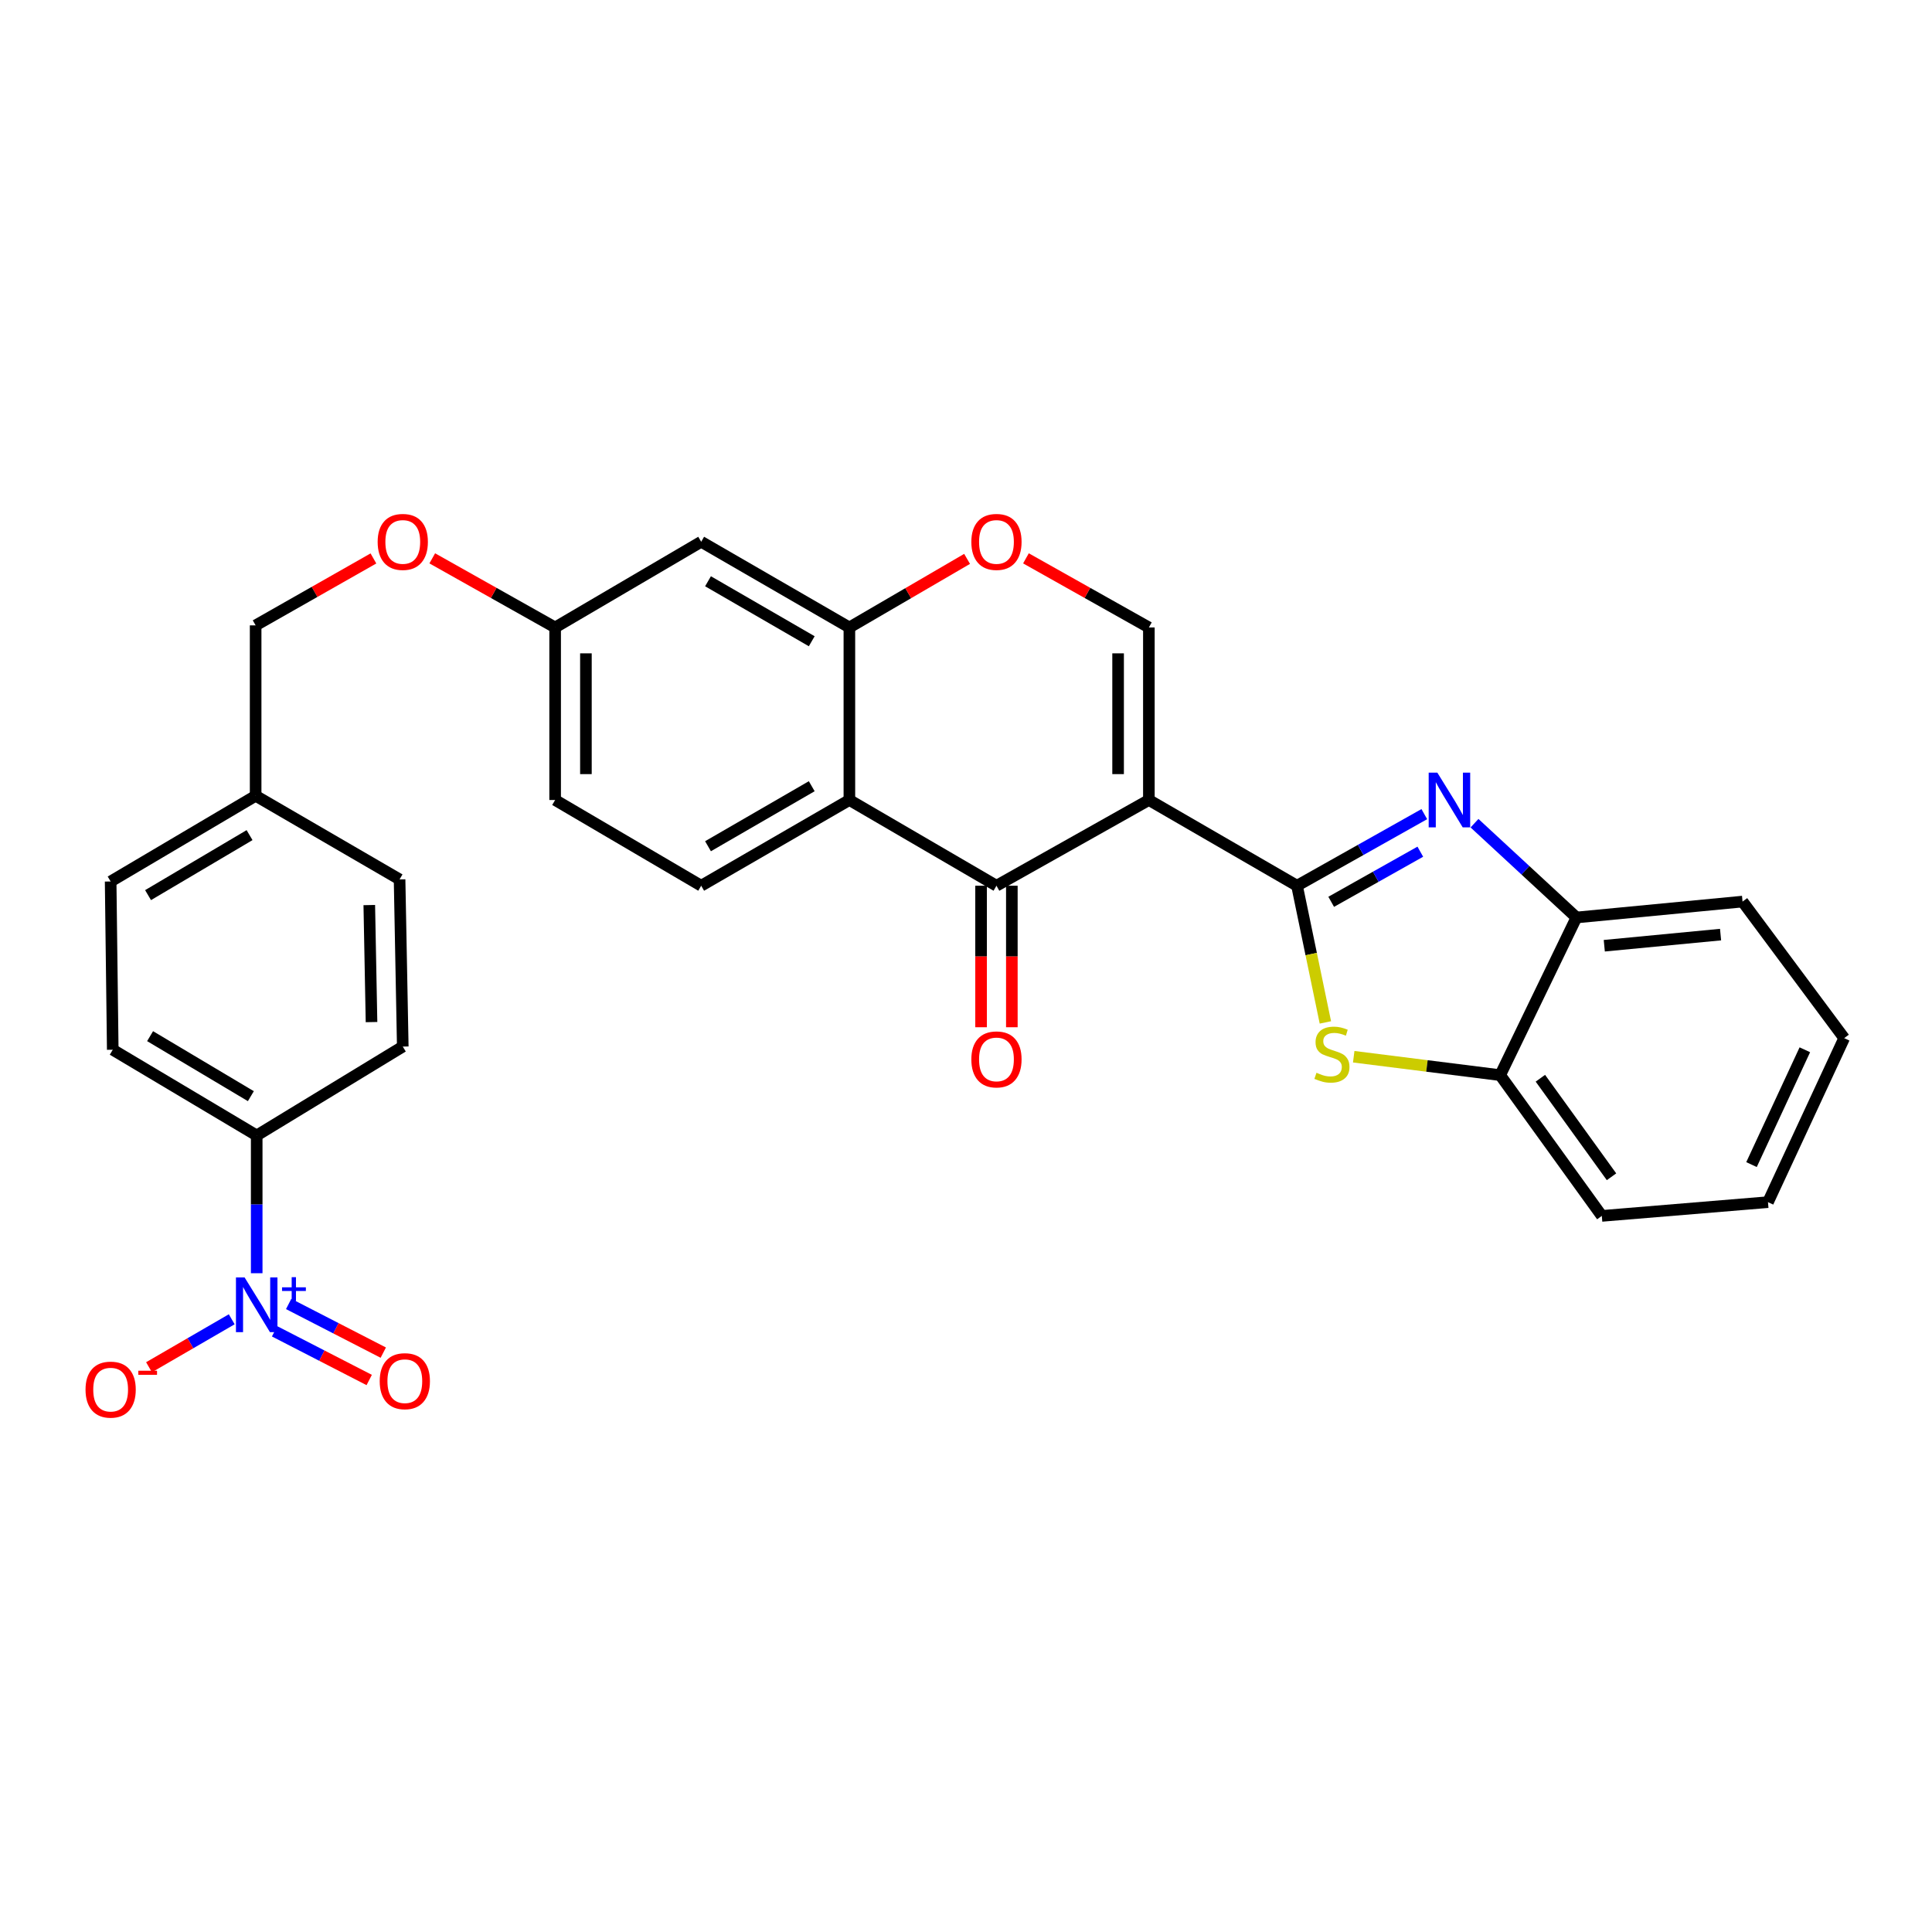 <?xml version='1.0' encoding='iso-8859-1'?>
<svg version='1.1' baseProfile='full'
              xmlns='http://www.w3.org/2000/svg'
                      xmlns:rdkit='http://www.rdkit.org/xml'
                      xmlns:xlink='http://www.w3.org/1999/xlink'
                  xml:space='preserve'
width='1000px' height='1000px' viewBox='0 0 1000 1000'>
<!-- END OF HEADER -->
<rect style='opacity:1.0;fill:#FFFFFF;stroke:none' width='1000' height='1000' x='0' y='0'> </rect>
<path class='bond-0' d='M 594.657,414.078 L 671.334,458.452' style='fill:none;fill-rule:evenodd;stroke:#000000;stroke-width:6px;stroke-linecap:butt;stroke-linejoin:miter;stroke-opacity:1' />
<path class='bond-2' d='M 594.657,414.078 L 515.767,458.452' style='fill:none;fill-rule:evenodd;stroke:#000000;stroke-width:6px;stroke-linecap:butt;stroke-linejoin:miter;stroke-opacity:1' />
<path class='bond-6' d='M 594.657,414.078 L 594.657,324.772' style='fill:none;fill-rule:evenodd;stroke:#000000;stroke-width:6px;stroke-linecap:butt;stroke-linejoin:miter;stroke-opacity:1' />
<path class='bond-6' d='M 578.727,400.682 L 578.727,338.168' style='fill:none;fill-rule:evenodd;stroke:#000000;stroke-width:6px;stroke-linecap:butt;stroke-linejoin:miter;stroke-opacity:1' />
<path class='bond-1' d='M 671.334,458.452 L 704.277,439.922' style='fill:none;fill-rule:evenodd;stroke:#000000;stroke-width:6px;stroke-linecap:butt;stroke-linejoin:miter;stroke-opacity:1' />
<path class='bond-1' d='M 704.277,439.922 L 737.221,421.392' style='fill:none;fill-rule:evenodd;stroke:#0000FF;stroke-width:6px;stroke-linecap:butt;stroke-linejoin:miter;stroke-opacity:1' />
<path class='bond-1' d='M 689.027,466.778 L 712.087,453.807' style='fill:none;fill-rule:evenodd;stroke:#000000;stroke-width:6px;stroke-linecap:butt;stroke-linejoin:miter;stroke-opacity:1' />
<path class='bond-1' d='M 712.087,453.807 L 735.147,440.835' style='fill:none;fill-rule:evenodd;stroke:#0000FF;stroke-width:6px;stroke-linecap:butt;stroke-linejoin:miter;stroke-opacity:1' />
<path class='bond-3' d='M 671.334,458.452 L 678.674,493.827' style='fill:none;fill-rule:evenodd;stroke:#000000;stroke-width:6px;stroke-linecap:butt;stroke-linejoin:miter;stroke-opacity:1' />
<path class='bond-3' d='M 678.674,493.827 L 686.014,529.202' style='fill:none;fill-rule:evenodd;stroke:#CCCC00;stroke-width:6px;stroke-linecap:butt;stroke-linejoin:miter;stroke-opacity:1' />
<path class='bond-9' d='M 763.202,426.084 L 789.582,450.485' style='fill:none;fill-rule:evenodd;stroke:#0000FF;stroke-width:6px;stroke-linecap:butt;stroke-linejoin:miter;stroke-opacity:1' />
<path class='bond-9' d='M 789.582,450.485 L 815.962,474.887' style='fill:none;fill-rule:evenodd;stroke:#000000;stroke-width:6px;stroke-linecap:butt;stroke-linejoin:miter;stroke-opacity:1' />
<path class='bond-5' d='M 515.767,458.452 L 439.639,414.078' style='fill:none;fill-rule:evenodd;stroke:#000000;stroke-width:6px;stroke-linecap:butt;stroke-linejoin:miter;stroke-opacity:1' />
<path class='bond-16' d='M 507.802,458.452 L 507.802,495.075' style='fill:none;fill-rule:evenodd;stroke:#000000;stroke-width:6px;stroke-linecap:butt;stroke-linejoin:miter;stroke-opacity:1' />
<path class='bond-16' d='M 507.802,495.075 L 507.802,531.698' style='fill:none;fill-rule:evenodd;stroke:#FF0000;stroke-width:6px;stroke-linecap:butt;stroke-linejoin:miter;stroke-opacity:1' />
<path class='bond-16' d='M 523.732,458.452 L 523.732,495.075' style='fill:none;fill-rule:evenodd;stroke:#000000;stroke-width:6px;stroke-linecap:butt;stroke-linejoin:miter;stroke-opacity:1' />
<path class='bond-16' d='M 523.732,495.075 L 523.732,531.698' style='fill:none;fill-rule:evenodd;stroke:#FF0000;stroke-width:6px;stroke-linecap:butt;stroke-linejoin:miter;stroke-opacity:1' />
<path class='bond-10' d='M 700.68,546.963 L 738.585,551.729' style='fill:none;fill-rule:evenodd;stroke:#CCCC00;stroke-width:6px;stroke-linecap:butt;stroke-linejoin:miter;stroke-opacity:1' />
<path class='bond-10' d='M 738.585,551.729 L 776.491,556.494' style='fill:none;fill-rule:evenodd;stroke:#000000;stroke-width:6px;stroke-linecap:butt;stroke-linejoin:miter;stroke-opacity:1' />
<path class='bond-4' d='M 132.868,659.017 L 132.868,623.367' style='fill:none;fill-rule:evenodd;stroke:#0000FF;stroke-width:6px;stroke-linecap:butt;stroke-linejoin:miter;stroke-opacity:1' />
<path class='bond-4' d='M 132.868,623.367 L 132.868,587.717' style='fill:none;fill-rule:evenodd;stroke:#000000;stroke-width:6px;stroke-linecap:butt;stroke-linejoin:miter;stroke-opacity:1' />
<path class='bond-14' d='M 119.944,682.859 L 98.535,695.268' style='fill:none;fill-rule:evenodd;stroke:#0000FF;stroke-width:6px;stroke-linecap:butt;stroke-linejoin:miter;stroke-opacity:1' />
<path class='bond-14' d='M 98.535,695.268 L 77.127,707.676' style='fill:none;fill-rule:evenodd;stroke:#FF0000;stroke-width:6px;stroke-linecap:butt;stroke-linejoin:miter;stroke-opacity:1' />
<path class='bond-15' d='M 142.12,689.085 L 166.61,701.685' style='fill:none;fill-rule:evenodd;stroke:#0000FF;stroke-width:6px;stroke-linecap:butt;stroke-linejoin:miter;stroke-opacity:1' />
<path class='bond-15' d='M 166.61,701.685 L 191.1,714.285' style='fill:none;fill-rule:evenodd;stroke:#FF0000;stroke-width:6px;stroke-linecap:butt;stroke-linejoin:miter;stroke-opacity:1' />
<path class='bond-15' d='M 149.408,674.92 L 173.898,687.52' style='fill:none;fill-rule:evenodd;stroke:#0000FF;stroke-width:6px;stroke-linecap:butt;stroke-linejoin:miter;stroke-opacity:1' />
<path class='bond-15' d='M 173.898,687.52 L 198.387,700.119' style='fill:none;fill-rule:evenodd;stroke:#FF0000;stroke-width:6px;stroke-linecap:butt;stroke-linejoin:miter;stroke-opacity:1' />
<path class='bond-12' d='M 439.639,414.078 L 362.935,458.452' style='fill:none;fill-rule:evenodd;stroke:#000000;stroke-width:6px;stroke-linecap:butt;stroke-linejoin:miter;stroke-opacity:1' />
<path class='bond-12' d='M 420.156,406.945 L 366.463,438.007' style='fill:none;fill-rule:evenodd;stroke:#000000;stroke-width:6px;stroke-linecap:butt;stroke-linejoin:miter;stroke-opacity:1' />
<path class='bond-30' d='M 439.639,414.078 L 439.639,324.772' style='fill:none;fill-rule:evenodd;stroke:#000000;stroke-width:6px;stroke-linecap:butt;stroke-linejoin:miter;stroke-opacity:1' />
<path class='bond-8' d='M 594.657,324.772 L 562.843,306.884' style='fill:none;fill-rule:evenodd;stroke:#000000;stroke-width:6px;stroke-linecap:butt;stroke-linejoin:miter;stroke-opacity:1' />
<path class='bond-8' d='M 562.843,306.884 L 531.03,288.997' style='fill:none;fill-rule:evenodd;stroke:#FF0000;stroke-width:6px;stroke-linecap:butt;stroke-linejoin:miter;stroke-opacity:1' />
<path class='bond-7' d='M 439.639,324.772 L 470.102,307.023' style='fill:none;fill-rule:evenodd;stroke:#000000;stroke-width:6px;stroke-linecap:butt;stroke-linejoin:miter;stroke-opacity:1' />
<path class='bond-7' d='M 470.102,307.023 L 500.564,289.273' style='fill:none;fill-rule:evenodd;stroke:#FF0000;stroke-width:6px;stroke-linecap:butt;stroke-linejoin:miter;stroke-opacity:1' />
<path class='bond-13' d='M 439.639,324.772 L 362.935,280.415' style='fill:none;fill-rule:evenodd;stroke:#000000;stroke-width:6px;stroke-linecap:butt;stroke-linejoin:miter;stroke-opacity:1' />
<path class='bond-13' d='M 420.158,331.909 L 366.466,300.859' style='fill:none;fill-rule:evenodd;stroke:#000000;stroke-width:6px;stroke-linecap:butt;stroke-linejoin:miter;stroke-opacity:1' />
<path class='bond-26' d='M 815.962,474.887 L 901.941,466.656' style='fill:none;fill-rule:evenodd;stroke:#000000;stroke-width:6px;stroke-linecap:butt;stroke-linejoin:miter;stroke-opacity:1' />
<path class='bond-26' d='M 830.377,489.51 L 890.562,483.749' style='fill:none;fill-rule:evenodd;stroke:#000000;stroke-width:6px;stroke-linecap:butt;stroke-linejoin:miter;stroke-opacity:1' />
<path class='bond-31' d='M 815.962,474.887 L 776.491,556.494' style='fill:none;fill-rule:evenodd;stroke:#000000;stroke-width:6px;stroke-linecap:butt;stroke-linejoin:miter;stroke-opacity:1' />
<path class='bond-27' d='M 776.491,556.494 L 829.096,629.348' style='fill:none;fill-rule:evenodd;stroke:#000000;stroke-width:6px;stroke-linecap:butt;stroke-linejoin:miter;stroke-opacity:1' />
<path class='bond-27' d='M 797.297,558.096 L 834.12,609.094' style='fill:none;fill-rule:evenodd;stroke:#000000;stroke-width:6px;stroke-linecap:butt;stroke-linejoin:miter;stroke-opacity:1' />
<path class='bond-11' d='M 132.868,587.717 L 58.359,543.342' style='fill:none;fill-rule:evenodd;stroke:#000000;stroke-width:6px;stroke-linecap:butt;stroke-linejoin:miter;stroke-opacity:1' />
<path class='bond-11' d='M 129.843,567.374 L 77.687,536.312' style='fill:none;fill-rule:evenodd;stroke:#000000;stroke-width:6px;stroke-linecap:butt;stroke-linejoin:miter;stroke-opacity:1' />
<path class='bond-34' d='M 132.868,587.717 L 208.474,541.705' style='fill:none;fill-rule:evenodd;stroke:#000000;stroke-width:6px;stroke-linecap:butt;stroke-linejoin:miter;stroke-opacity:1' />
<path class='bond-21' d='M 362.935,458.452 L 287.338,414.078' style='fill:none;fill-rule:evenodd;stroke:#000000;stroke-width:6px;stroke-linecap:butt;stroke-linejoin:miter;stroke-opacity:1' />
<path class='bond-17' d='M 362.935,280.415 L 287.338,324.772' style='fill:none;fill-rule:evenodd;stroke:#000000;stroke-width:6px;stroke-linecap:butt;stroke-linejoin:miter;stroke-opacity:1' />
<path class='bond-20' d='M 287.338,324.772 L 255.537,306.886' style='fill:none;fill-rule:evenodd;stroke:#000000;stroke-width:6px;stroke-linecap:butt;stroke-linejoin:miter;stroke-opacity:1' />
<path class='bond-20' d='M 255.537,306.886 L 223.736,288.999' style='fill:none;fill-rule:evenodd;stroke:#FF0000;stroke-width:6px;stroke-linecap:butt;stroke-linejoin:miter;stroke-opacity:1' />
<path class='bond-32' d='M 287.338,324.772 L 287.338,414.078' style='fill:none;fill-rule:evenodd;stroke:#000000;stroke-width:6px;stroke-linecap:butt;stroke-linejoin:miter;stroke-opacity:1' />
<path class='bond-32' d='M 303.268,338.168 L 303.268,400.682' style='fill:none;fill-rule:evenodd;stroke:#000000;stroke-width:6px;stroke-linecap:butt;stroke-linejoin:miter;stroke-opacity:1' />
<path class='bond-18' d='M 208.474,541.705 L 206.819,455.178' style='fill:none;fill-rule:evenodd;stroke:#000000;stroke-width:6px;stroke-linecap:butt;stroke-linejoin:miter;stroke-opacity:1' />
<path class='bond-18' d='M 192.299,529.031 L 191.14,468.462' style='fill:none;fill-rule:evenodd;stroke:#000000;stroke-width:6px;stroke-linecap:butt;stroke-linejoin:miter;stroke-opacity:1' />
<path class='bond-19' d='M 58.359,543.342 L 57.271,456.258' style='fill:none;fill-rule:evenodd;stroke:#000000;stroke-width:6px;stroke-linecap:butt;stroke-linejoin:miter;stroke-opacity:1' />
<path class='bond-23' d='M 193.285,289.047 L 162.802,306.37' style='fill:none;fill-rule:evenodd;stroke:#FF0000;stroke-width:6px;stroke-linecap:butt;stroke-linejoin:miter;stroke-opacity:1' />
<path class='bond-23' d='M 162.802,306.37 L 132.319,323.692' style='fill:none;fill-rule:evenodd;stroke:#000000;stroke-width:6px;stroke-linecap:butt;stroke-linejoin:miter;stroke-opacity:1' />
<path class='bond-22' d='M 132.319,411.892 L 132.319,323.692' style='fill:none;fill-rule:evenodd;stroke:#000000;stroke-width:6px;stroke-linecap:butt;stroke-linejoin:miter;stroke-opacity:1' />
<path class='bond-24' d='M 132.319,411.892 L 206.819,455.178' style='fill:none;fill-rule:evenodd;stroke:#000000;stroke-width:6px;stroke-linecap:butt;stroke-linejoin:miter;stroke-opacity:1' />
<path class='bond-25' d='M 132.319,411.892 L 57.271,456.258' style='fill:none;fill-rule:evenodd;stroke:#000000;stroke-width:6px;stroke-linecap:butt;stroke-linejoin:miter;stroke-opacity:1' />
<path class='bond-25' d='M 129.169,432.26 L 76.635,463.316' style='fill:none;fill-rule:evenodd;stroke:#000000;stroke-width:6px;stroke-linecap:butt;stroke-linejoin:miter;stroke-opacity:1' />
<path class='bond-28' d='M 901.941,466.656 L 954.545,537.342' style='fill:none;fill-rule:evenodd;stroke:#000000;stroke-width:6px;stroke-linecap:butt;stroke-linejoin:miter;stroke-opacity:1' />
<path class='bond-29' d='M 829.096,629.348 L 915.109,622.232' style='fill:none;fill-rule:evenodd;stroke:#000000;stroke-width:6px;stroke-linecap:butt;stroke-linejoin:miter;stroke-opacity:1' />
<path class='bond-33' d='M 954.545,537.342 L 915.109,622.232' style='fill:none;fill-rule:evenodd;stroke:#000000;stroke-width:6px;stroke-linecap:butt;stroke-linejoin:miter;stroke-opacity:1' />
<path class='bond-33' d='M 934.183,543.364 L 906.578,602.787' style='fill:none;fill-rule:evenodd;stroke:#000000;stroke-width:6px;stroke-linecap:butt;stroke-linejoin:miter;stroke-opacity:1' />
<path  class='atom-2' d='M 743.964 399.918
L 753.244 414.918
Q 754.164 416.398, 755.644 419.078
Q 757.124 421.758, 757.204 421.918
L 757.204 399.918
L 760.964 399.918
L 760.964 428.238
L 757.084 428.238
L 747.124 411.838
Q 745.964 409.918, 744.724 407.718
Q 743.524 405.518, 743.164 404.838
L 743.164 428.238
L 739.484 428.238
L 739.484 399.918
L 743.964 399.918
' fill='#0000FF'/>
<path  class='atom-4' d='M 681.406 555.266
Q 681.726 555.386, 683.046 555.946
Q 684.366 556.506, 685.806 556.866
Q 687.286 557.186, 688.726 557.186
Q 691.406 557.186, 692.966 555.906
Q 694.526 554.586, 694.526 552.306
Q 694.526 550.746, 693.726 549.786
Q 692.966 548.826, 691.766 548.306
Q 690.566 547.786, 688.566 547.186
Q 686.046 546.426, 684.526 545.706
Q 683.046 544.986, 681.966 543.466
Q 680.926 541.946, 680.926 539.386
Q 680.926 535.826, 683.326 533.626
Q 685.766 531.426, 690.566 531.426
Q 693.846 531.426, 697.566 532.986
L 696.646 536.066
Q 693.246 534.666, 690.686 534.666
Q 687.926 534.666, 686.406 535.826
Q 684.886 536.946, 684.926 538.906
Q 684.926 540.426, 685.686 541.346
Q 686.486 542.266, 687.606 542.786
Q 688.766 543.306, 690.686 543.906
Q 693.246 544.706, 694.766 545.506
Q 696.286 546.306, 697.366 547.946
Q 698.486 549.546, 698.486 552.306
Q 698.486 556.226, 695.846 558.346
Q 693.246 560.426, 688.886 560.426
Q 686.366 560.426, 684.446 559.866
Q 682.566 559.346, 680.326 558.426
L 681.406 555.266
' fill='#CCCC00'/>
<path  class='atom-5' d='M 126.608 661.208
L 135.888 676.208
Q 136.808 677.688, 138.288 680.368
Q 139.768 683.048, 139.848 683.208
L 139.848 661.208
L 143.608 661.208
L 143.608 689.528
L 139.728 689.528
L 129.768 673.128
Q 128.608 671.208, 127.368 669.008
Q 126.168 666.808, 125.808 666.128
L 125.808 689.528
L 122.128 689.528
L 122.128 661.208
L 126.608 661.208
' fill='#0000FF'/>
<path  class='atom-5' d='M 145.984 666.313
L 150.974 666.313
L 150.974 661.059
L 153.191 661.059
L 153.191 666.313
L 158.313 666.313
L 158.313 668.214
L 153.191 668.214
L 153.191 673.494
L 150.974 673.494
L 150.974 668.214
L 145.984 668.214
L 145.984 666.313
' fill='#0000FF'/>
<path  class='atom-9' d='M 502.767 280.495
Q 502.767 273.695, 506.127 269.895
Q 509.487 266.095, 515.767 266.095
Q 522.047 266.095, 525.407 269.895
Q 528.767 273.695, 528.767 280.495
Q 528.767 287.375, 525.367 291.295
Q 521.967 295.175, 515.767 295.175
Q 509.527 295.175, 506.127 291.295
Q 502.767 287.415, 502.767 280.495
M 515.767 291.975
Q 520.087 291.975, 522.407 289.095
Q 524.767 286.175, 524.767 280.495
Q 524.767 274.935, 522.407 272.135
Q 520.087 269.295, 515.767 269.295
Q 511.447 269.295, 509.087 272.095
Q 506.767 274.895, 506.767 280.495
Q 506.767 286.215, 509.087 289.095
Q 511.447 291.975, 515.767 291.975
' fill='#FF0000'/>
<path  class='atom-15' d='M 44.271 719.265
Q 44.271 712.465, 47.631 708.665
Q 50.991 704.865, 57.271 704.865
Q 63.551 704.865, 66.911 708.665
Q 70.271 712.465, 70.271 719.265
Q 70.271 726.145, 66.871 730.065
Q 63.471 733.945, 57.271 733.945
Q 51.031 733.945, 47.631 730.065
Q 44.271 726.185, 44.271 719.265
M 57.271 730.745
Q 61.591 730.745, 63.911 727.865
Q 66.271 724.945, 66.271 719.265
Q 66.271 713.705, 63.911 710.905
Q 61.591 708.065, 57.271 708.065
Q 52.951 708.065, 50.591 710.865
Q 48.271 713.665, 48.271 719.265
Q 48.271 724.985, 50.591 727.865
Q 52.951 730.745, 57.271 730.745
' fill='#FF0000'/>
<path  class='atom-15' d='M 71.591 709.487
L 81.28 709.487
L 81.28 711.599
L 71.591 711.599
L 71.591 709.487
' fill='#FF0000'/>
<path  class='atom-16' d='M 196.536 714.893
Q 196.536 708.093, 199.896 704.293
Q 203.256 700.493, 209.536 700.493
Q 215.816 700.493, 219.176 704.293
Q 222.536 708.093, 222.536 714.893
Q 222.536 721.773, 219.136 725.693
Q 215.736 729.573, 209.536 729.573
Q 203.296 729.573, 199.896 725.693
Q 196.536 721.813, 196.536 714.893
M 209.536 726.373
Q 213.856 726.373, 216.176 723.493
Q 218.536 720.573, 218.536 714.893
Q 218.536 709.333, 216.176 706.533
Q 213.856 703.693, 209.536 703.693
Q 205.216 703.693, 202.856 706.493
Q 200.536 709.293, 200.536 714.893
Q 200.536 720.613, 202.856 723.493
Q 205.216 726.373, 209.536 726.373
' fill='#FF0000'/>
<path  class='atom-17' d='M 502.767 548.343
Q 502.767 541.543, 506.127 537.743
Q 509.487 533.943, 515.767 533.943
Q 522.047 533.943, 525.407 537.743
Q 528.767 541.543, 528.767 548.343
Q 528.767 555.223, 525.367 559.143
Q 521.967 563.023, 515.767 563.023
Q 509.527 563.023, 506.127 559.143
Q 502.767 555.263, 502.767 548.343
M 515.767 559.823
Q 520.087 559.823, 522.407 556.943
Q 524.767 554.023, 524.767 548.343
Q 524.767 542.783, 522.407 539.983
Q 520.087 537.143, 515.767 537.143
Q 511.447 537.143, 509.087 539.943
Q 506.767 542.743, 506.767 548.343
Q 506.767 554.063, 509.087 556.943
Q 511.447 559.823, 515.767 559.823
' fill='#FF0000'/>
<path  class='atom-21' d='M 195.474 280.495
Q 195.474 273.695, 198.834 269.895
Q 202.194 266.095, 208.474 266.095
Q 214.754 266.095, 218.114 269.895
Q 221.474 273.695, 221.474 280.495
Q 221.474 287.375, 218.074 291.295
Q 214.674 295.175, 208.474 295.175
Q 202.234 295.175, 198.834 291.295
Q 195.474 287.415, 195.474 280.495
M 208.474 291.975
Q 212.794 291.975, 215.114 289.095
Q 217.474 286.175, 217.474 280.495
Q 217.474 274.935, 215.114 272.135
Q 212.794 269.295, 208.474 269.295
Q 204.154 269.295, 201.794 272.095
Q 199.474 274.895, 199.474 280.495
Q 199.474 286.215, 201.794 289.095
Q 204.154 291.975, 208.474 291.975
' fill='#FF0000'/>
</svg>

